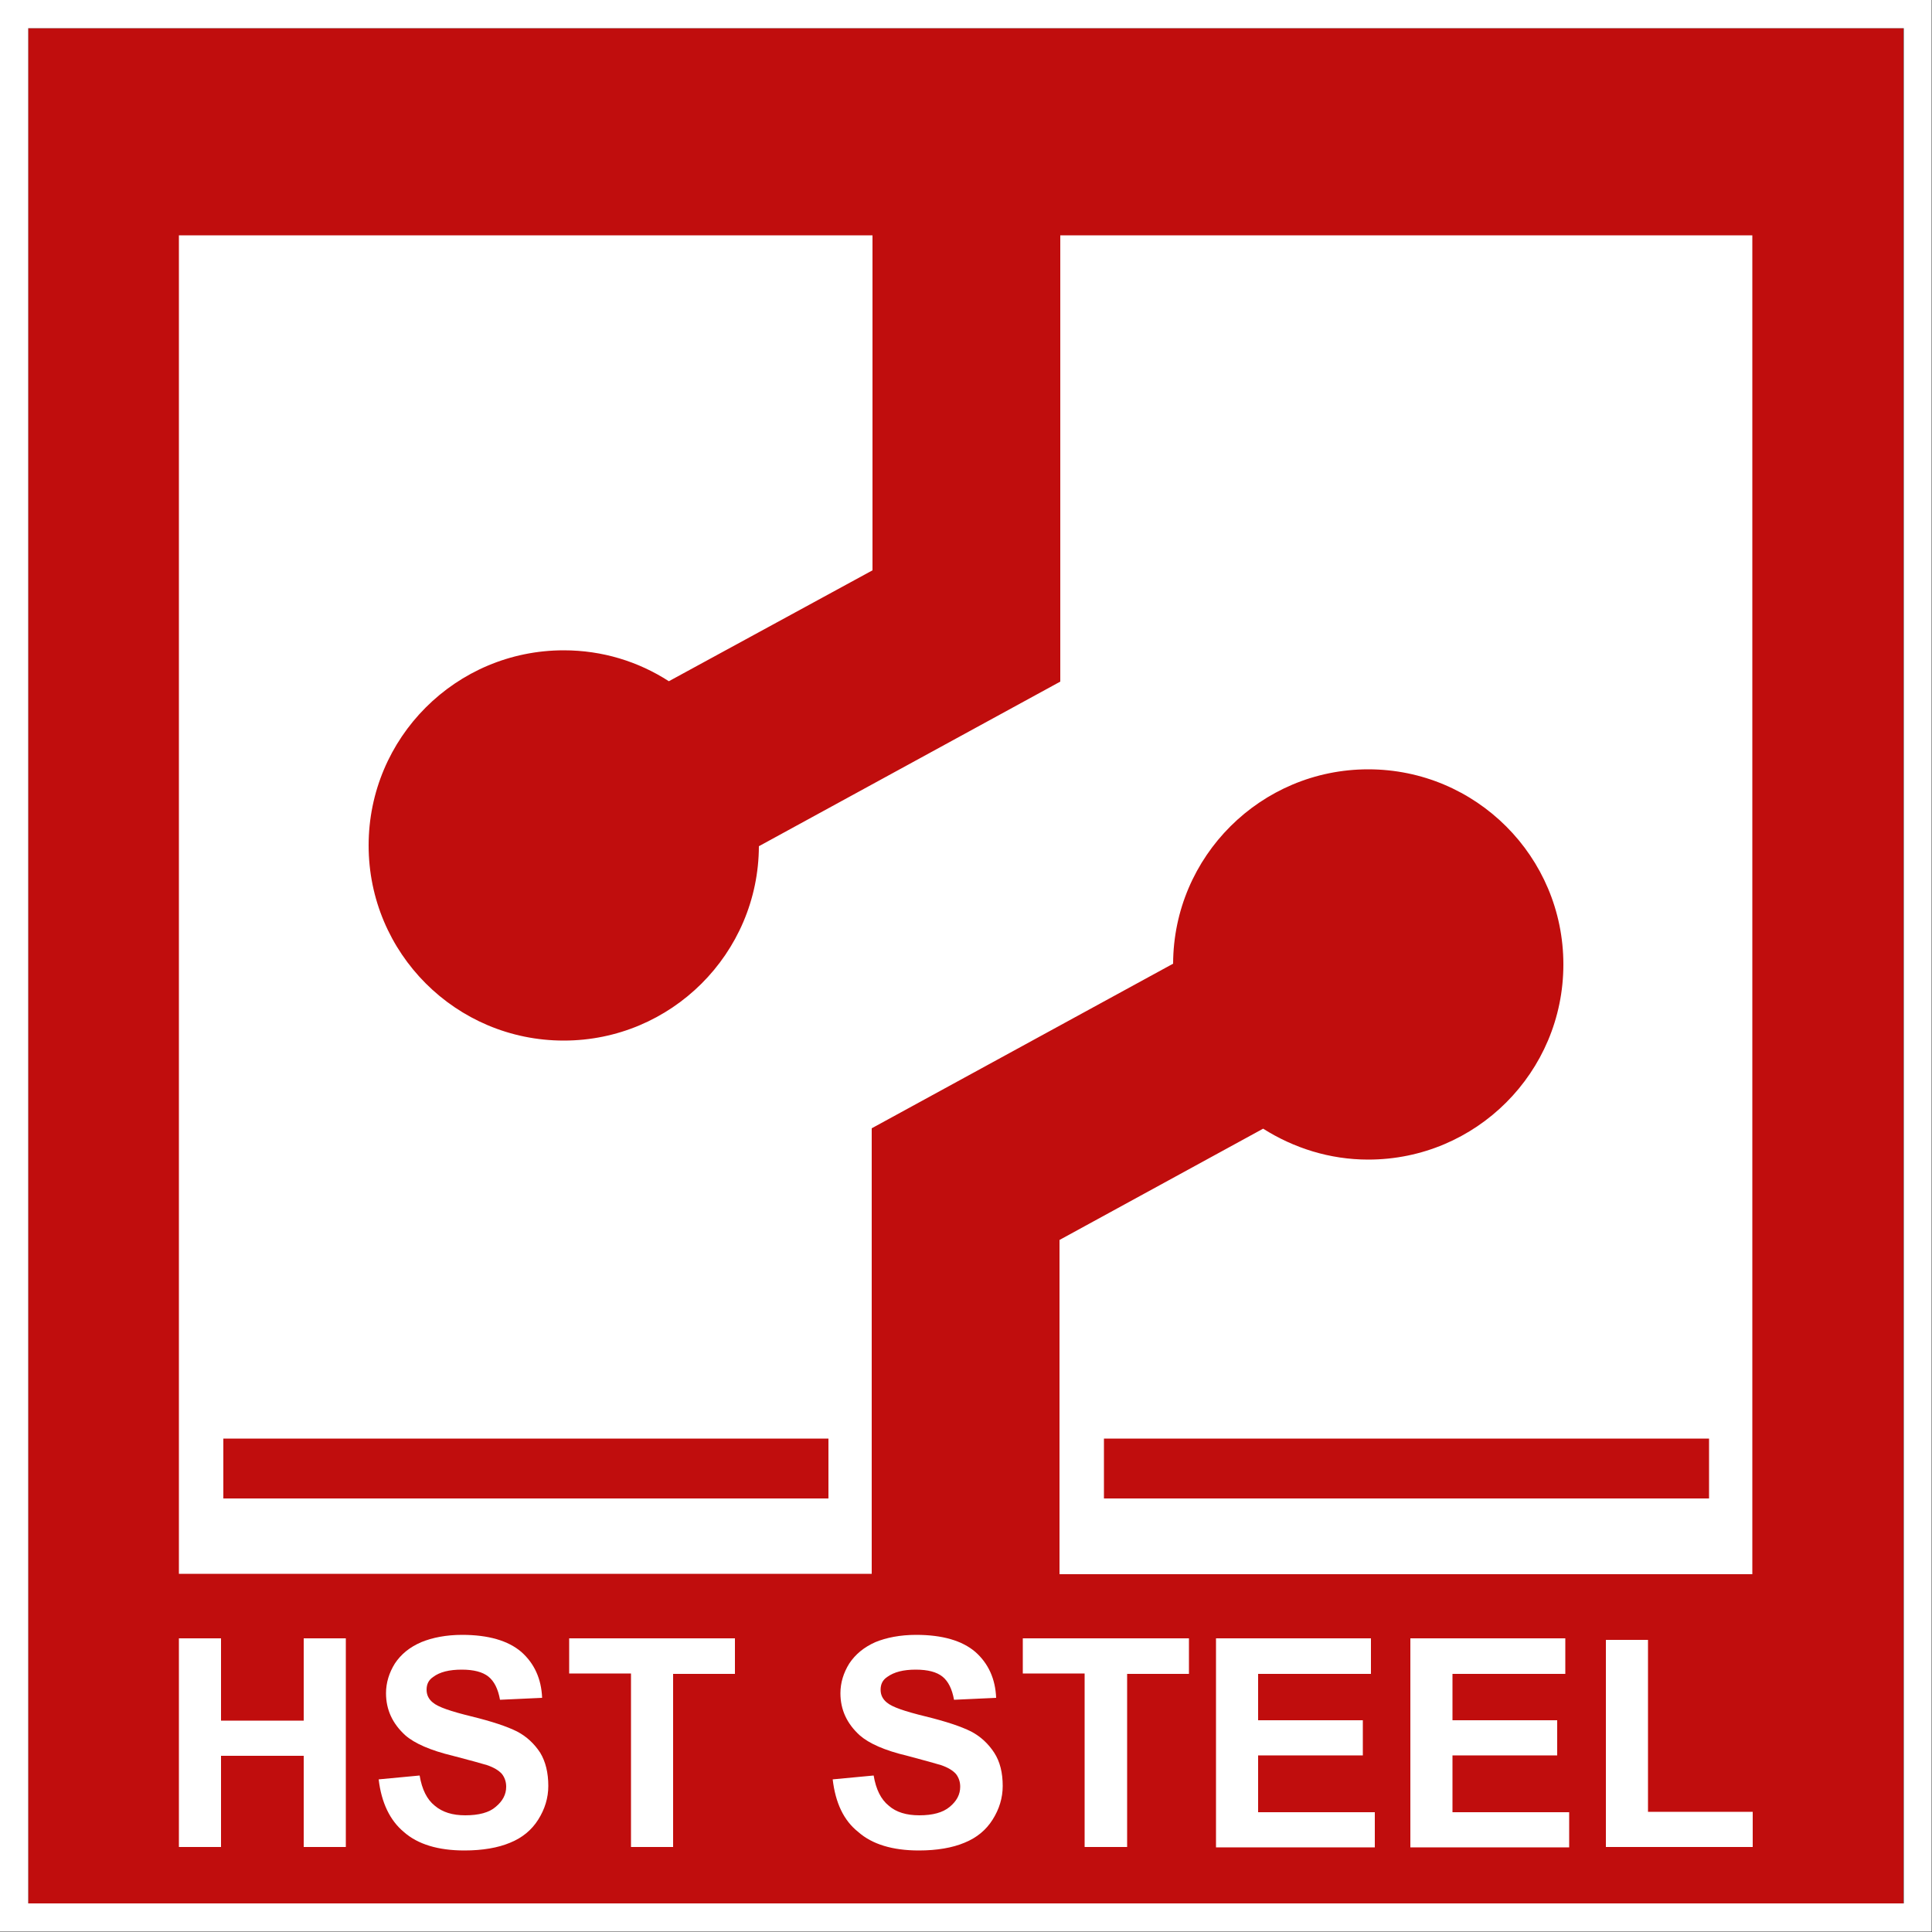 <?xml version="1.0" encoding="utf-8"?>
<!-- Generator: Adobe Illustrator 17.1.0, SVG Export Plug-In . SVG Version: 6.00 Build 0)  -->
<!DOCTYPE svg PUBLIC "-//W3C//DTD SVG 1.1//EN" "http://www.w3.org/Graphics/SVG/1.1/DTD/svg11.dtd">
<svg version="1.1" id="Layer_1" xmlns:x="http://ns.adobe.com/Extensibility/1.0/" xmlns:i="http://ns.adobe.com/AdobeIllustrator/10.0/" xmlns:graph="http://ns.adobe.com/Graphs/1.0/"
	 xmlns="http://www.w3.org/2000/svg" xmlns:xlink="http://www.w3.org/1999/xlink" xmlns:a="http://ns.adobe.com/AdobeSVGViewerExtensions/3.0/"
	 x="0px" y="0px" viewBox="0 0 500 500" enable-background="new 0 0 500 500" xml:space="preserve">
<rect x="0" y="0" width="500" height="500" fill="#333333" stroke="none"/>
<g>
	<g>
		<rect x="7.3" y="7.3" fill="#C00D0D" width="485.3" height="485.3"/>
		<path fill="#FFFFFF" d="M492.7,7.3v485.3H7.3V7.3H492.7 M500,0h-7.3H7.3H0v7.3v485.3v7.3h7.3h485.3h7.3v-7.3V7.3V0L500,0z"/>
	</g>
	<path fill="#FFFFFF" d="M274.4,60.9v115.5l-78,42.6c-0.1,27.8-22.7,50.3-50.5,50.3c-27.9,0-50.5-22.6-50.5-50.5
		c0-27.9,22.6-50.5,50.5-50.5c10,0,19.3,2.9,27.2,8l52.7-28.7V60.9H46.3v346.4h179.3V292l78-42.6c0.1-27.8,22.7-50.3,50.5-50.3
		c27.9,0,50.5,22.6,50.5,50.5c0,27.9-22.6,50.5-50.5,50.5c-10,0-19.3-3-27.2-8l-52.7,28.8v86.5h179.3V60.9H274.4z M214.4,387.8H57.8
		v-15.5h156.6V387.8z M442.3,387.8H285.7v-15.5h156.6V387.8z"/>
	<g>
		<path fill="#FFFFFF" d="M46.3,478V424h10.9v21.3h21.4V424h10.9V478H78.6v-23.6H57.2V478H46.3z"/>
		<path fill="#FFFFFF" d="M98,460.5l10.6-1c0.6,3.6,1.9,6.2,3.9,7.8c2,1.7,4.6,2.5,7.9,2.5c3.5,0,6.2-0.7,7.9-2.2
			c1.8-1.5,2.7-3.2,2.7-5.2c0-1.3-0.4-2.4-1.1-3.3c-0.8-0.9-2.1-1.7-3.9-2.3c-1.3-0.4-4.2-1.2-8.8-2.4c-5.8-1.4-9.9-3.2-12.3-5.3
			c-3.3-3-5-6.6-5-10.9c0-2.7,0.8-5.3,2.3-7.7c1.6-2.4,3.8-4.2,6.8-5.5c2.9-1.2,6.5-1.9,10.6-1.9c6.8,0,11.9,1.5,15.3,4.4
			c3.4,3,5.2,7,5.4,11.9l-10.9,0.5c-0.5-2.8-1.5-4.8-3-6c-1.5-1.2-3.8-1.8-6.9-1.8c-3.2,0-5.7,0.6-7.4,1.9c-1.2,0.8-1.7,1.9-1.7,3.3
			c0,1.3,0.5,2.4,1.6,3.3c1.4,1.2,4.7,2.3,10,3.6c5.3,1.3,9.2,2.6,11.8,3.9c2.5,1.3,4.5,3.2,6,5.5c1.4,2.3,2.1,5.2,2.1,8.6
			c0,3.1-0.9,6-2.6,8.7c-1.7,2.7-4.1,4.7-7.3,6c-3.1,1.3-7.1,2-11.8,2c-6.8,0-12.1-1.6-15.7-4.8C100.9,471.1,98.7,466.5,98,460.5z"
			/>
		<path fill="#FFFFFF" d="M163.3,478v-44.9h-16V424h42.9v9.2h-16V478H163.3z"/>
		<path fill="#FFFFFF" d="M215.5,460.5l10.6-1c0.6,3.6,1.9,6.2,3.9,7.8c1.9,1.7,4.6,2.5,7.9,2.5c3.5,0,6.1-0.7,7.9-2.2
			c1.8-1.5,2.7-3.2,2.7-5.2c0-1.3-0.4-2.4-1.1-3.3c-0.8-0.9-2.1-1.7-3.9-2.3c-1.3-0.4-4.2-1.2-8.7-2.4c-5.9-1.4-9.9-3.2-12.3-5.3
			c-3.3-3-5-6.6-5-10.9c0-2.7,0.8-5.3,2.3-7.7c1.6-2.4,3.8-4.2,6.7-5.5c2.9-1.2,6.5-1.9,10.6-1.9c6.8,0,11.9,1.5,15.3,4.4
			c3.4,3,5.2,7,5.4,11.9l-10.9,0.5c-0.5-2.8-1.5-4.8-3-6c-1.5-1.2-3.8-1.8-6.9-1.8c-3.2,0-5.6,0.6-7.4,1.9c-1.2,0.8-1.7,1.9-1.7,3.3
			c0,1.3,0.5,2.4,1.6,3.3c1.4,1.2,4.7,2.3,10,3.6c5.3,1.3,9.2,2.6,11.8,3.9c2.5,1.3,4.5,3.2,6,5.5c1.5,2.3,2.2,5.2,2.2,8.6
			c0,3.1-0.9,6-2.6,8.7c-1.7,2.7-4.1,4.7-7.3,6c-3.1,1.3-7.1,2-11.8,2c-6.8,0-12.1-1.6-15.7-4.8
			C218.3,471.1,216.2,466.5,215.5,460.5z"/>
		<path fill="#FFFFFF" d="M280.7,478v-44.9h-16V424h43v9.2h-16V478H280.7z"/>
		<path fill="#FFFFFF" d="M314.7,478V424h40.1v9.2h-29.2v12h27.1v9.1h-27.1v14.7h30.2v9.1H314.7z"/>
		<path fill="#FFFFFF" d="M365,478V424h40.1v9.2h-29.2v12H403v9.1h-27.1v14.7h30.2v9.1H365z"/>
		<path fill="#FFFFFF" d="M415.6,478v-53.6h10.9v44.5h27.1v9.1H415.6z"/>
	</g>
</g>
</svg>
